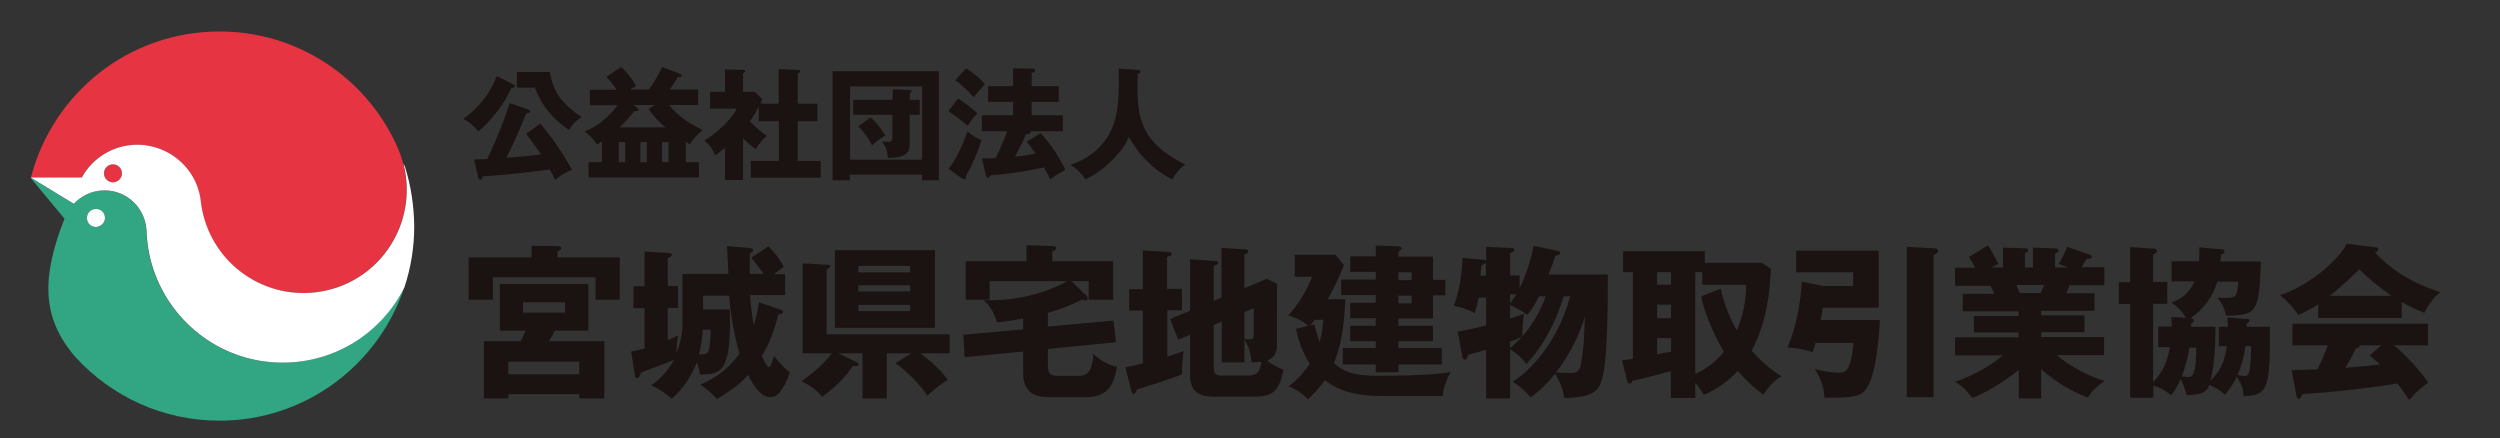 <?xml version="1.0" encoding="utf-8"?>
<!-- Generator: Adobe Illustrator 28.1.0, SVG Export Plug-In . SVG Version: 6.00 Build 0)  -->
<svg version="1.1" id="レイヤー_1" xmlns="http://www.w3.org/2000/svg" xmlns:xlink="http://www.w3.org/1999/xlink" x="0px"
	 y="0px" viewBox="0 0 969.3 170" style="enable-background:new 0 0 969.3 170;" xml:space="preserve">
<rect x="0" y="0" width="969.3" height="170" fill="#333333" stroke="none"/>
<style type="text/css">
	.st0{fill:none;}
	.st1{fill:#1A1311;}
	.st2{fill:#E63443;}
	.st3{fill:#32A682;}
	.st4{fill:#FFFFFF;}
</style>
<g transform="translate(-601 -5048)">
	<g transform="translate(-518 401)">
		<rect x="1119" y="4647" class="st0" width="969.3" height="170"/>
		<path class="st1" d="M1323,4698.9c1.6,2.1,3.1,4,5.8,8c-4.9,0.6-12.3,1.2-13.5,1.3c3.7-7.1,6.8-15,7.8-17.3c0.5,0,1.4,0,1.4-0.8
			c0-0.5-0.4-0.6-0.7-0.7l-7.2-2.4c-2.4,7.4-5.3,14.7-8.7,21.7c-1.7,0-2.8,0.1-5.1,0.1l1.6,6.9c0.1,0.7,0.4,1,0.8,1
			c0.7,0,0.8-0.9,0.8-1.3c4.8-0.3,15.7-1.2,26.2-2.7c0.7,1.3,1.4,2.7,2,4.1c1.9-1.7,4.1-3.1,6.6-3.9c-3.5-6.4-7.6-12.4-12.3-18
			L1323,4698.9z M1311.6,4676.5c-2.5,6.7-7.1,12.5-13,16.6c2.3,1.1,4.3,2.8,5.8,4.8c3.1-2.1,10-9.9,12.8-16.7
			c0.2-0.1,0.5-0.1,0.8-0.2c0.2-0.1,0.6-0.2,0.6-0.6c0-0.3-0.2-0.5-0.4-0.6L1311.6,4676.5z M1319.4,4674.9v6.1h7
			c2.5,6.8,7.2,12.6,13.3,16.4c1.1-2.1,2.8-3.8,4.8-5c-7-4.8-11-9.1-12.3-17.5H1319.4z M1363,4681.8c2.1-1.1,2.3-1.3,2.7-1.4
			c-0.9-1.6-3.5-5.5-5.9-7.4l-5.7,3.8c1.5,1.5,2.8,3.2,3.9,5h-10.3v6h10.8c-1.5,1.9-6,7.6-12.9,10.2c2,1.3,3.6,3,4.8,5
			c0.8-0.4,1.3-0.7,2-1.1v8h-5.2v5.9h42.8v-5.9h-5.1v-7.9c0.2,0.1,1.4,0.8,1.6,0.9c1.3-2.1,3-3.9,4.9-5.5c-2.8-1.4-8.5-4.1-13-9.7
			h11.3v-6h-11c1.5-2.1,1.8-2.6,3.1-4.8c1,0,1.5,0,1.5-0.6c0-0.3-0.3-0.6-0.6-0.7l-7-2.6c-1.4,3.1-3.1,6-5.1,8.7H1363z
			 M1367.3,4702.1h2.5v7.8h-2.5V4702.1z M1372.8,4687.7l-2.3,1.6c1.8,2.6,4,5,6.5,7.1h-17.8c2.1-2,4-4.1,5.8-6.4
			c0.2,0.1,0.5,0.1,0.7,0.1c0.7,0,0.8-0.3,0.8-0.6c0-0.2-0.1-0.5-0.3-0.6l-1.6-1.2L1372.8,4687.7z M1361.4,4709.9h-2.5v-7.8h2.5
			V4709.9z M1375.7,4702.1h2.5v7.8h-2.5L1375.7,4702.1z M1413.8,4687.2c0.1-0.2,0.7-1.5,0.8-1.7l-3-2.9h-4.5v-7.1
			c0.6-0.4,0.8-0.6,0.8-0.8c0-0.5-0.5-0.6-0.8-0.6l-7-0.2v8.7h-5.8v6.5h10.3c-1.6,3.8-7.6,9.5-12.5,12.4c1.9,1.5,3.4,3.5,4.2,5.8
			c1.1-0.8,1.8-1.4,3.8-3v12.5h7v-16.3c1.4,1.6,3.1,3.1,4.9,4.3c1.2-1.9,2.6-3.7,4.3-5.1c-2.4-1.7-4.6-3.6-6.6-5.7
			c1.4-1.8,2.6-3.8,3.5-5.8v5.8h7.8v15.4h-10.9v6.5h27.1v-6.5h-8.9V4694h7.6v-6.8h-7.6v-11.8c0.5-0.1,0.9-0.3,0.9-0.8
			c0-0.3-0.3-0.5-0.6-0.5l-7.7-0.3v13.4L1413.8,4687.2z M1476.5,4714.7v2.2h6.5v-42.3h-41.2v42.3h6.7v-2.2H1476.5z M1448.6,4708.9
			v-28.4h27.9v28.4H1448.6z M1465,4685.7h-15.2v5.8h15.2v7.5c0,2.3,0,3-1.7,3c-0.6,0-2.1-0.1-2.4-0.1c1.5,1.8,2.3,4,2.3,6.3
			c8.3,0.1,8.5-3.1,8.5-5.4v-11.3h3.9v-5.8h-3.9v-2.5c0.3-0.2,0.8-0.5,0.8-0.9c0-0.2-0.2-0.4-0.8-0.4l-6.5-0.3L1465,4685.7z
			 M1451.8,4696c2.2,2.1,4,4.6,5.3,7.4c1.6-1.5,3.3-2.8,5.2-3.9c-2.5-3.8-4.2-5.7-5.8-7L1451.8,4696z M1517,4702
			c1.3,1.4,2.5,2.9,3.4,4.6c-2.6,0.5-5.1,0.9-7.8,1.1c2.1-4,3.2-6.3,4.1-8.5c0.7-0.1,2-0.4,2-1c0-0.1,0-0.2-0.1-0.3h12.5v-6.2H1519
			v-5.2h10.5v-6.1H1519v-5.1c0.9-0.3,1.4-0.5,1.4-1c0-0.6-0.6-0.7-1.3-0.7l-7.3-0.1v6.9h-9.7v6.1h9.7v5.2h-12.1v6.2h9.8
			c-1.3,3.6-2.8,7-4.5,10.4c-1.7,0.1-3.1,0.1-5.3,0.1l1.5,6.4c0.1,0.6,0.3,1.1,0.8,1.1c0.6,0,0.8-0.5,1-0.9c7-0.5,13.9-1.6,20.8-3.1
			c0.9,1.6,1.4,2.6,2.4,4.7c1.8-1.5,3.8-2.7,5.9-3.7c-2.5-5.2-5.7-10-9.6-14.3L1517,4702z M1489.4,4678.1c2.6,1.9,5,4.1,7.1,6.6
			c2-2.4,2.2-2.7,4.4-5.1c-2.1-2.4-4.6-4.4-7.3-6.1L1489.4,4678.1z M1486.7,4690.1c2.6,1.7,5.1,3.6,7.5,5.7c1.1-1.8,2.3-3.4,3.8-4.8
			c-2.3-2.1-4.8-4.1-7.5-5.8L1486.7,4690.1z M1492,4716.2c0.3,0.2,0.6,0.3,0.9,0.3c0.3,0,0.6-0.3,0.7-0.6c0-0.2,0-0.4-0.1-0.6
			c2.5-4.4,4.5-9.1,6.1-14c-2-0.7-3.9-1.9-5.5-3.4c-1.6,5-4.9,11.8-7.3,14.5L1492,4716.2z M1552.7,4673.6c0.3,12.3-0.3,17.5-2.5,23
			c-1.7,4.3-6.4,11.2-16.2,14.3c2.1,1.3,3.4,2.3,5.9,5.6c3.6-1.7,6.9-4,9.7-6.8c5.3-5.1,6.4-8,7-9.6c2.8,4.4,4.1,6.5,7.5,9.7
			c2.8,2.8,6,5.1,9.5,6.8c1.1-2.3,2.8-4.4,5-5.8c-19-9.3-18.8-20.2-18.5-35c1-0.5,1.1-0.7,1.1-1c0-0.1-0.1-0.6-1.1-0.7
			L1552.7,4673.6z"/>
		<path class="st1" d="M1331.9,4779.3c0.8-1.3,1.5-2.7,2.2-4.1h13v-18.1h-34.3v18.1h10c-0.6,1.5-1.1,2.6-1.9,4.1h-14.3v22.2h9.5
			v-1.7h27.5v1.7h9.7v-22.2H1331.9z M1335.1,4746.8v-2.3c0.8-0.4,1.5-0.8,1.5-1.3c0-0.7-1-0.8-1.5-0.8l-10-0.1v4.5h-24.4v16.4h9.4
			v-8.7h39.8v8.7h9.4v-16.4H1335.1z M1316.1,4792.1v-4.9h27.5v4.9H1316.1z M1338.1,4764.2v4h-16.3v-4H1338.1z M1391.6,4767v-5.4
			h10.1c0.6,7.6,1.9,15.1,4,22.5c-3.8,5.4-9.1,9.5-15.2,12c2.4,1.6,4.6,3.5,6.5,5.6c6.7-4,9.4-6.4,12-9.3c2.4,4.5,5.1,8.6,8.7,8.6
			c2.4,0,5-2.1,7.6-9.7c-1.7-1-4.4-3.9-6.2-6.3c-0.3,1-1.2,4.4-2,4.4c-0.7,0-2.2-3.3-2.7-4.4c3.1-5.2,4.5-9,6.4-16.1
			c1.1-0.1,1.8-0.3,1.8-1c0-0.4-0.4-0.7-0.8-0.8l-8.5-2.9c-0.5,3.1-1.2,6.1-2,9c-0.8-3.9-1.2-7.8-1.5-11.8h13.6v-8.1h-4.3
			c1.2-1,2.5-1.9,3.8-2.8c-1.5-3-3.6-5.7-6-8l-6.6,4.4c1.2,1.5,3.3,4.2,4.8,6.3h-5.4v-7.9c1.1-0.6,1.3-0.9,1.3-1.4
			c0-0.6-0.8-0.7-1-0.7l-9.1-0.8c0.1,1.5,0.4,9.1,0.5,10.8h-17.8v18.2c0.1,4.3-0.7,8.5-2.3,12.5c0-2.3,0.2-4.6,0.6-6.9
			c-1.3,0.7-2.6,1.3-4,1.9v-12.5h4v-8.5h-4v-10.8c1.2-0.6,1.6-0.8,1.6-1.3c0-0.5-0.5-0.6-1-0.7l-9.6-0.6v13.5h-4.3v8.5h4.3v15.6
			c-1.7,0.5-3.5,0.9-5.2,1.2l1.5,9.3c0.1,0.6,0.4,1,0.9,1c0.6,0,1-0.8,1.5-2.2c2.5-1,9.9-3.6,12.7-4.9c-2.1,4-5.1,7.4-8.8,9.9
			c2.9,1.3,5.6,3.1,8,5.2c4.3-3.9,7.6-8.7,9.7-14.1c0.6,1.5,1,3.1,1.2,4.7c8.3,0,12.2-0.8,11.6-25.2H1391.6z M1394.5,4774.8
			c0.1,2.8-0.3,7.2-0.8,8.3c-0.7,1.4-1.7,1.3-3.7,1.3c0.8-3.1,1.3-6.4,1.5-9.6H1394.5z M1442.7,4744v30.1h38.8V4744H1442.7z
			 M1471.9,4757.6v2.4h-20.1v-2.4H1471.9z M1451.8,4752.6v-2.5h20.1v2.5H1451.8z M1471.9,4765.2v2.4h-20.1v-2.4H1471.9z
			 M1441.6,4783.9c-2.8,3.6-5.1,6-11.8,10.9c5.1,2.6,6.7,4.5,7.9,6c4.7-3.2,8.8-7.2,12-11.9c1.4,0.1,2.2,0.1,2.2-0.6
			c0-0.4-0.3-0.7-0.6-0.8l-7.2-3.5h9.3v17.5h9.4v-17.5h9.5l-6.1,3.8c4.8,3.5,9,7.7,12.4,12.6c2.4-2.3,5-4.4,7.8-6.1
			c-1.7-3-7.3-8-10.6-10.3h11.4v-7.4h-47.7v-25c0.7-0.5,1.4-1,1.4-1.4c0-0.4-0.4-0.5-0.8-0.5l-9.9-0.6v34.9H1441.6z M1525.3,4768.3
			c4.6-1.3,9.1-3,13.3-5.2c0.4,0.2,0.9,0.4,1.3,0.4c0.4,0,0.8-0.3,0.8-0.8c0,0,0,0,0-0.1c0-0.5-0.3-1-0.8-1.3l-5.5-5.3h6.7v7.2h9.5
			v-14.9H1527v-3.9c1-0.3,1.5-0.5,1.5-1.2s-0.9-0.8-1.5-0.8l-10-0.3v6.2h-23.6v14.9h9.3v-7.2h30.1c-4.8,2.8-16.6,7.9-32.4,7.4
			c2.5,2.3,4.3,5.3,5.1,8.6c4.4-0.4,6.8-0.9,10.2-1.5v4.2l-23.2,2.1l0.5,8.7l22.7-2.2v8.2c0,9.3,6.8,9.5,10.8,9.5h13.8
			c9.1,0,10.8-6.3,11.8-11.8c-3.5-0.7-6.7-2.5-9.2-5.1c-0.3,3.8-0.7,8.6-5.4,8.6h-8.4c-3.3,0-3.8-1-3.8-4.8v-5.6l26.4-2.6l-1-8.4
			l-25.4,2.3V4768.3z M1589.6,4763.7v-13.6c1.3-0.5,1.7-0.6,1.7-1.2c0-0.6-0.7-0.7-1-0.7l-9.9-0.7v20l-7.7,3.2l3.1,8l4.6-1.9v15.7
			c0,7.7,5.4,8.3,9.6,8.3h14.8c7.1,0,10.2-1.5,11.8-10.5c-2.3-0.8-4.4-2-6.3-3.5c3.8-1.4,3.8-4.7,3.8-6.7V4757l-3.9-1.9l-8.7,3.6
			v-13.1c1.2-0.5,1.5-0.6,1.5-1.2c0-0.5-0.6-0.7-1-0.7l-9.4-0.6v19.2L1589.6,4763.7z M1592.7,4771.7v15.8h8.8v-8.9
			c2,3.3,2.3,5.4,2.8,8.9c1.3,0,2.5-0.1,3.8-0.2c-0.6,4-1.7,5.3-5.3,5.3h-10.6c-2.6,0-2.6-1.9-2.6-3.2V4773L1592.7,4771.7z
			 M1605.1,4766.5v10.1c0,1.2,0,2-1.6,2c-0.7,0-1.3-0.1-2-0.2V4768L1605.1,4766.5z M1571.5,4759.1v-12.5c1.3-0.4,1.8-0.6,1.8-1.2
			c0-0.4-0.4-0.7-0.8-0.7c0,0,0,0,0,0l-10.4-0.6v15h-5.3v8.3h5.3v20.5c-1.3,0.3-2.8,0.7-6.8,1.5l2.4,9.2c0.1,0.5,0.3,1.1,1,1.1
			c0.4,0,0.6-0.4,1.1-1.7c1.9-0.6,12.5-3.8,17.6-5.9c-0.1-0.8-0.1-1.3-0.1-2.2c0.1-2.3,0.3-4.5,0.6-6.8c-2,0.8-3.8,1.4-6.3,2.2v-18
			h5.7v-8.3H1571.5z M1652.4,4773.3h-9.9v6h9.9v2.6h-12.8v6.4h12.8v3h8.8v-3h16.8v-6.4h-16.8v-2.6h13.4v-6h-13.4v-2.8h13.4v-9h4.8
			v-6h-4.8v-9h-13.4v-1.9c0.8-0.5,1.2-0.8,1.2-1.3c0-0.7-0.8-0.8-1.2-0.8l-8.8-0.3v4.2h-9.9v6h9.9v3H1639v6h13.4v3h-9.9v6h9.9
			L1652.4,4773.3z M1666.3,4752.6v3h-5.1v-3H1666.3z M1666.3,4761.6v3h-5.1v-3H1666.3z M1678.4,4800.5c0.3-3.3,1.4-6.4,3.1-9.2
			c-3,0.4-10.4,1.4-27.3,1.4c-8.2,0-13.2-0.6-18-4.9c3.9-9.4,4.2-20.8,4.4-24.8h-6.8c2.4-4.3,4.5-8.7,6.3-13.2l-3.3-4H1621v8.5h6.7
			c-2.1,5.5-5.2,10.6-9.2,15c1.4,0.4,5.1,1.6,7.7,4l-4.7,1.2c0.9,4.8,2.7,9.4,5.3,13.5c-2.2,3.4-5,6.4-8.1,8.8
			c2.8,1.1,5.3,2.8,7.4,5c2.5-2.2,4.7-4.7,6.6-7.4c2.8,2.2,8.6,6.1,21.2,6.1H1678.4z M1627,4773.2c0.8-1,1.3-1.7,1.7-2.2h3.3
			c-0.1,2.9-0.5,5.8-1.4,8.6c-0.8-2.2-1.4-4.5-2-6.8L1627,4773.2z M1704.5,4782.3c3.6,2.7,3.9,2.9,6.3,5.8
			c5.2-5.1,11.3-15.2,14.4-26.2h2.6c-5.6,20.5-18,30.5-22.3,33.1c2.7,1.6,5,3.6,6.9,6.1c3.6-2.6,6.8-5.7,9.5-9.2
			c1.9,2.8,3.1,6,3.6,9.4c11.4-0.1,13.1-3.3,14-5.5c1.7-4.1,2.9-12.3,2.9-42.4h-23c1-2.4,1.9-4.8,2.6-7.3c1-0.1,1.9-0.3,1.9-1
			c0-0.4-0.4-0.7-0.9-0.8l-9.4-2c-1.1,5.7-2.9,11.2-5.4,16.4v-4.9h-3.7v-8.6c1.2-0.6,1.6-0.8,1.6-1.3c0-0.7-1-0.8-1.6-0.8l-9.3-0.4
			v5.4c-0.2-0.3-0.8-0.3-1.3-0.4l-7.9-0.7c-0.1,6.3-1.2,12.6-3.3,18.6c2.8,0.5,5.6,1.4,8.1,2.8c0.7-2.4,1-3.5,1.5-6h2.9v10.8
			c-4.3,1-5.8,1.4-11,2.4l1.8,9.9c0.1,0.5,0.5,0.9,1,1c0.6,0,1-1.2,1.3-2c2.2-0.6,4-1,6.9-1.9v18.9h9.3L1704.5,4782.3z
			 M1704.5,4765.3c2.4,1,4.6,2.3,6.7,3.8c1.8-2.2,3.3-4.6,4.5-7.2h2.6c-2,5.7-5.1,10.9-9,15.5c-0.1-2.9,0.2-5.8,0.6-8.7
			c-2.3,0.8-3.6,1.2-5.4,1.8V4765.3z M1704.5,4779.5c0.4-0.1,2.7-1,4.6-1.9c-1.5,1.6-3,3-4.6,4.4V4779.5z M1722.3,4791.4
			c5-6.5,8.8-13.8,11.2-21.6c-0.3,8.7-0.5,12.7-1.5,18.2c-0.4,2.5-1.4,3.6-3.8,3.6C1726.2,4791.6,1723.4,4791.5,1722.3,4791.4z
			 M1704.5,4761.1h2.4c-0.7,1.2-1.5,2.4-2.4,3.5L1704.5,4761.1z M1693,4753.9c0.3-2.7,0.3-3.3,0.4-4.1c0.7-0.1,1.3-0.5,1.7-1v5.1
			L1693,4753.9z M1802,4748.9h-22v-4.5h-31.7v8.1h3.8v33.6c-1.9,0.3-2.4,0.4-4.2,0.6l2,8c0.1,0.5,0.3,1,1,1c0.5,0,0.9-0.3,0.9-0.8
			c0-0.1,0-0.2,0-0.2c5.5-1.2,9-2.2,15-3.8v10.4h9.5v-5.8c0.9,0.9,1.2,1.2,3.3,4.6c5-2.1,9.5-5.3,13.2-9.3c2.9,3.5,6.2,6.5,9.9,9.2
			c3.5-5.1,5.6-6.3,7-7.1c-4.3-2.7-8.2-6.1-11.5-9.9c5.9-11.5,7-22.5,7.4-31.8L1802,4748.9z M1778.6,4761.9c0.7,4.4,4,13.5,8.8,21.5
			c-3,3.7-6.8,6.7-11.1,8.6v-39.5h2.7v4.9h17c0,6.1-1.2,12.1-3.6,17.7c-2.2-3.8-5.3-10.9-6.2-16.2L1778.6,4761.9z M1766.9,4770.4
			h-5.4v-5.3h5.4V4770.4z M1766.9,4757.4h-5.4v-4.9h5.4V4757.4z M1766.9,4783.4c-0.9,0.1-4.7,0.8-5.4,1v-6.3h5.4V4783.4z
			 M1824.9,4771.1c0.3-1.3,0.4-2.2,0.9-4.8h21.6v-22.1h-32v8.4h22.1v5.3H1826l-8.4-1.7c-0.4,6.5-1.8,17.3-5.6,25.5
			c3.3,0.2,6.6,0.8,9.8,1.8c0.4-1.3,0.8-2.2,1.1-3.5h14.7c-1,11.5-3.4,11.5-5.8,11.5c-3.1-0.1-6.2-0.6-9.2-1.4
			c2.3,3.3,3.6,7.1,3.8,11.1c8.5,0,13.3,0,15.7-2.8c3.5-4.2,5-14.3,5.8-27.3H1824.9z M1858.3,4742.7v58.3h10.4v-55.1
			c1.3-0.6,1.7-1.1,1.7-1.6c0-0.9-1-1-1.2-1L1858.3,4742.7z M1910.4,4790.1c5.3,4.8,11.5,8.5,18.2,11.1c0.8-1.5,1.7-3.1,6.3-6.5
			c-6.7-2.1-13-5.5-18.5-10h18.4v-7h-24.4v-1.9h16.8v-6.5h-16.8v-1.8h20.7v-6.8h-11c0.3-0.5,0.8-1.8,1.3-3.1h13.5v-7h-8.8
			c0.6-1.1,1.3-2.3,2-3.3c0.8,0,1.9,0.1,1.9-0.8c0-0.3-0.3-0.6-0.6-0.7l-8.9-3.1c-0.9,2.3-2,4.5-3.3,6.6l3.6,1.4h-5v-5.4
			c0.4-0.1,1.3-0.5,1.3-1.2c0-0.8-1.1-0.8-1.3-0.8l-8.6-0.3v7.7h-3.1v-5.5c0.8-0.4,1.3-0.6,1.3-1.2c0-0.6-0.6-0.7-1.3-0.7l-8.5-0.3
			v7.7h-4.4l2.6-1.4c-0.6-1.3-2.5-4.8-4-7.2l-7.4,4.5c0.9,1.4,1.4,2.2,2.4,4.2h-7.8v7h13.8c0.1,0.3,1.1,2.3,1.4,3.1h-12.2v6.8h21.6
			v1.8h-17.3v6.4h17.3v1.9h-24.6v7h18.6c-5.6,4.5-11.9,8-18.6,10.2c1.8,1.1,3.5,2.2,6.7,6.3c3.6-1.2,11.8-5.8,18-10.9v11.1h8.7
			L1910.4,4790.1z M1911.6,4757.5c-0.7,1.7-1,2.1-1.4,3.1h-8.1c-0.7-1.6-0.9-2-1.3-3.1H1911.6z M1953.8,4756.4v-10.6
			c0.9-0.5,1.5-0.8,1.5-1.5c0-0.8-1-0.9-1.2-0.9l-9.2-0.6v13.6h-4.4v8.5h4.4v36.3h9v-4.7c2.5,0.7,4.9,2,6.8,3.8
			c1.6-1.9,2.8-4,3.8-6.3c1,2,1.8,4,2.3,6.1c6.5,0.1,7.9-1.5,8.8-3.9c2.2,1,4.2,2.2,6.1,3.8c1.8-2.1,3.4-4.5,4.6-7
			c2.1,3.5,2.5,5,2.5,7.6c10-0.1,10.3-3.8,10.3-26.9h-9c0-0.3-0.1-0.5-0.1-1.2c1.1-0.7,1.2-0.8,1.2-1.2s-0.3-0.6-0.9-0.6l-7.7-0.6
			c0.1,1.4,0.1,2,0.2,3.6h-3.5v7.5h3.1c-0.6,3.8-1.5,8.9-6.4,13.4c1.6-5.8,2-14,2-20.9h-9.4c0-0.6-0.1-0.7-0.1-1.2
			c0.5-0.2,1.1-0.6,1.1-1.2c0-0.8-0.8-0.8-1.3-0.9c5-3.4,8.7-8.4,10.4-14.2h8.1c-0.4,5.5-0.4,6.3-5.2,6.3c-0.8,0-1.7,0-2.9-0.1
			c1.8,2,2.9,4.4,3.4,7c12-0.1,12.8-1.4,13.5-21h-15.7c0.1-0.6,0.1-1,0.2-2.6c1.1-0.6,1.4-0.7,1.4-1.3c0-0.4-0.3-0.7-0.6-0.8
			l-9.2-0.8c0.1,1.8,0,3.6-0.1,5.4H1961v7.8h8.8c-1.6,4-4.9,7-9,8.2c2.4,1.4,4.3,3.5,5.7,5.9l-5.6-0.3c0.1,1.7,0.1,2.3,0.1,3.7h-5.2
			v8h4.5c-0.8,4.4-1.9,8.8-6.5,13.6v-30.4h5.5v-8.5H1953.8z M1970.5,4781.8c0,2.9-0.1,8.1-1,9.9c-0.3,0.9-1.1,1.6-2.1,1.5
			c-0.2,0-0.9-0.1-2.5-0.3c1.4-3.6,2.4-7.3,3-11.1H1970.5z M1991.8,4781.2c0,6.3-0.5,9.2-0.8,10.2c-0.1,0.8-0.8,1.4-1.6,1.4
			c0,0-0.1,0-0.1,0c-0.9-0.1-1.8-0.2-2.8-0.4c1.6-3.6,2.6-7.3,3.1-11.2H1991.8z M2050.2,4764.1c2.8,1.6,5.7,3,8.8,4.2
			c0.1-0.3,2.9-6,6.3-8c-7.7-2.4-17.3-6.7-25.5-15.4c0.4-0.1,1.3-0.4,1.3-1.2c0-0.6-0.4-0.8-0.8-0.8l-11.4-1.4
			c-3.5,7-16.2,17.1-25.9,19.9c2.7,2.2,5.1,4.8,7.1,7.7c2.7-1.2,5.3-2.5,7.7-4.1v5.3h32.4L2050.2,4764.1z M2022.3,4761.7
			c4-3.2,7.8-6.6,11.4-10.3c3.9,3.8,8.1,7.3,12.6,10.3H2022.3z M2009.4,4800.6c0.1,0.4,0.3,1,0.8,1c0.7,0,1-0.6,1.5-1.8
			c15.4-1,29.6-2.9,36.9-4.1c1.6,2.1,3.1,4.2,4.5,6.4c2.2-2.6,4.7-4.9,7.4-6.8c-3.8-5.3-8.3-10.2-13.3-14.4h13.2v-8.4h-52.6v8.4
			h13.7c-1.1,3.2-2.5,6.3-4,9.3c-5.6,0.2-8.1,0.3-10,0.3L2009.4,4800.6z M2037.8,4784.8c1.2,1,2.2,1.9,4,3.5
			c-3.1,0.4-7,0.8-13.4,1.3c1.4-2.5,2.8-4.9,4-7.5c1.3-0.3,1.5-0.6,1.5-1.2h8.3L2037.8,4784.8z"/>
		<rect x="1119" y="4647" class="st0" width="969.3" height="170"/>
		<g>
			<g>
				<path class="st2" d="M1276.3,4715.6c-0.2-1.8-0.6-3.5-1-5.2c-0.3-1.2-0.7-2.4-1.1-3.6c-0.6-1.5-1.2-3-1.9-4.5c0,0,0,0,0,0
					c-12.1-25.5-38.1-43.1-68.2-43.1c-35.2,0-64.7,24-73.1,56.6h19.6l0,0c4.2-7.6,12.3-12.7,21.6-12.7c4.3,0,8.4,1.1,11.9,3.1
					c6.5,3.6,11.3,10.1,12.5,17.7c0.1,0.8,0.2,1.6,0.3,2.3c3.1,21.6,22.9,36.8,44.6,34.1C1263.5,4757.6,1279.1,4737.5,1276.3,4715.6
					z"/>
				<path class="st2" d="M1162.8,4710.7c-1.9,0-3.5,1.6-3.5,3.5c0,1.9,1.6,3.5,3.5,3.5c1.9,0,3.5-1.6,3.5-3.5
					C1166.3,4712.3,1164.7,4710.7,1162.8,4710.7z"/>
			</g>
			<path class="st3" d="M1228.5,4787.6c-23.2,0-42.9-15-50-35.8c-1.7-4.9-2.6-10.1-2.8-15.5h0c-0.4-8.6-7.6-15.5-16.3-15.5
				c-4.7,0-8.9,2-11.9,5.2c0,0,0,0,0,0l-16.6-10.1c0,0,0,0.1,0,0.1l13.1,15.8c-8.6,21.9-9.4,38.2,4.5,53.9l0,0
				c13.8,15,33.6,24.4,55.6,24.4c33.4,0,61.7-21.7,71.7-51.8C1267.1,4775.7,1249.2,4787.6,1228.5,4787.6z M1156.2,4728
				c1.9,0,3.5,1.6,3.5,3.5c0,1.9-1.5,3.5-3.5,3.5c-1.9,0-3.5-1.6-3.5-3.5C1152.7,4729.6,1154.3,4728,1156.2,4728z"/>
			<path class="st4" d="M1276,4711.6c-0.2-0.4-0.4-0.8-0.6-1.2c0.4,1.7,0.8,3.4,1,5.2c2.7,22-12.8,42-34.8,44.7
				c-21.7,2.7-41.5-12.5-44.6-34.1c0-0.2-0.1-0.5-0.1-0.7c-0.1-0.5-0.1-1.1-0.2-1.6c-1.2-7.7-6-14.1-12.5-17.7
				c-3.5-1.9-7.6-3.1-11.9-3.1c-9.3,0-17.4,5.1-21.6,12.7l0,0H1131c0,0,0,0.1,0,0.1l16.6,10.1c0,0,0,0,0,0c3-3.2,7.2-5.2,11.9-5.2
				c8.7,0,15.8,6.8,16.3,15.5h0c0.2,5.4,1.1,10.6,2.8,15.5c7.1,20.8,26.8,35.8,50,35.8c20.7,0,38.6-11.9,47.2-29.2
				c2.5-7.5,3.8-15.4,3.8-23.7C1279.5,4726.6,1278.3,4718.9,1276,4711.6z M1162.8,4717.7c-1.9,0-3.5-1.6-3.5-3.5
				c0-1.9,1.6-3.5,3.5-3.5c1.9,0,3.5,1.6,3.5,3.5C1166.3,4716.1,1164.7,4717.7,1162.8,4717.7z M1159.7,4731.5c0-1.9-1.5-3.5-3.5-3.5
				c-1.9,0-3.5,1.6-3.5,3.5c0,1.9,1.5,3.5,3.5,3.5C1158.1,4734.9,1159.7,4733.4,1159.7,4731.5z"/>
		</g>
	</g>
</g>
</svg>
